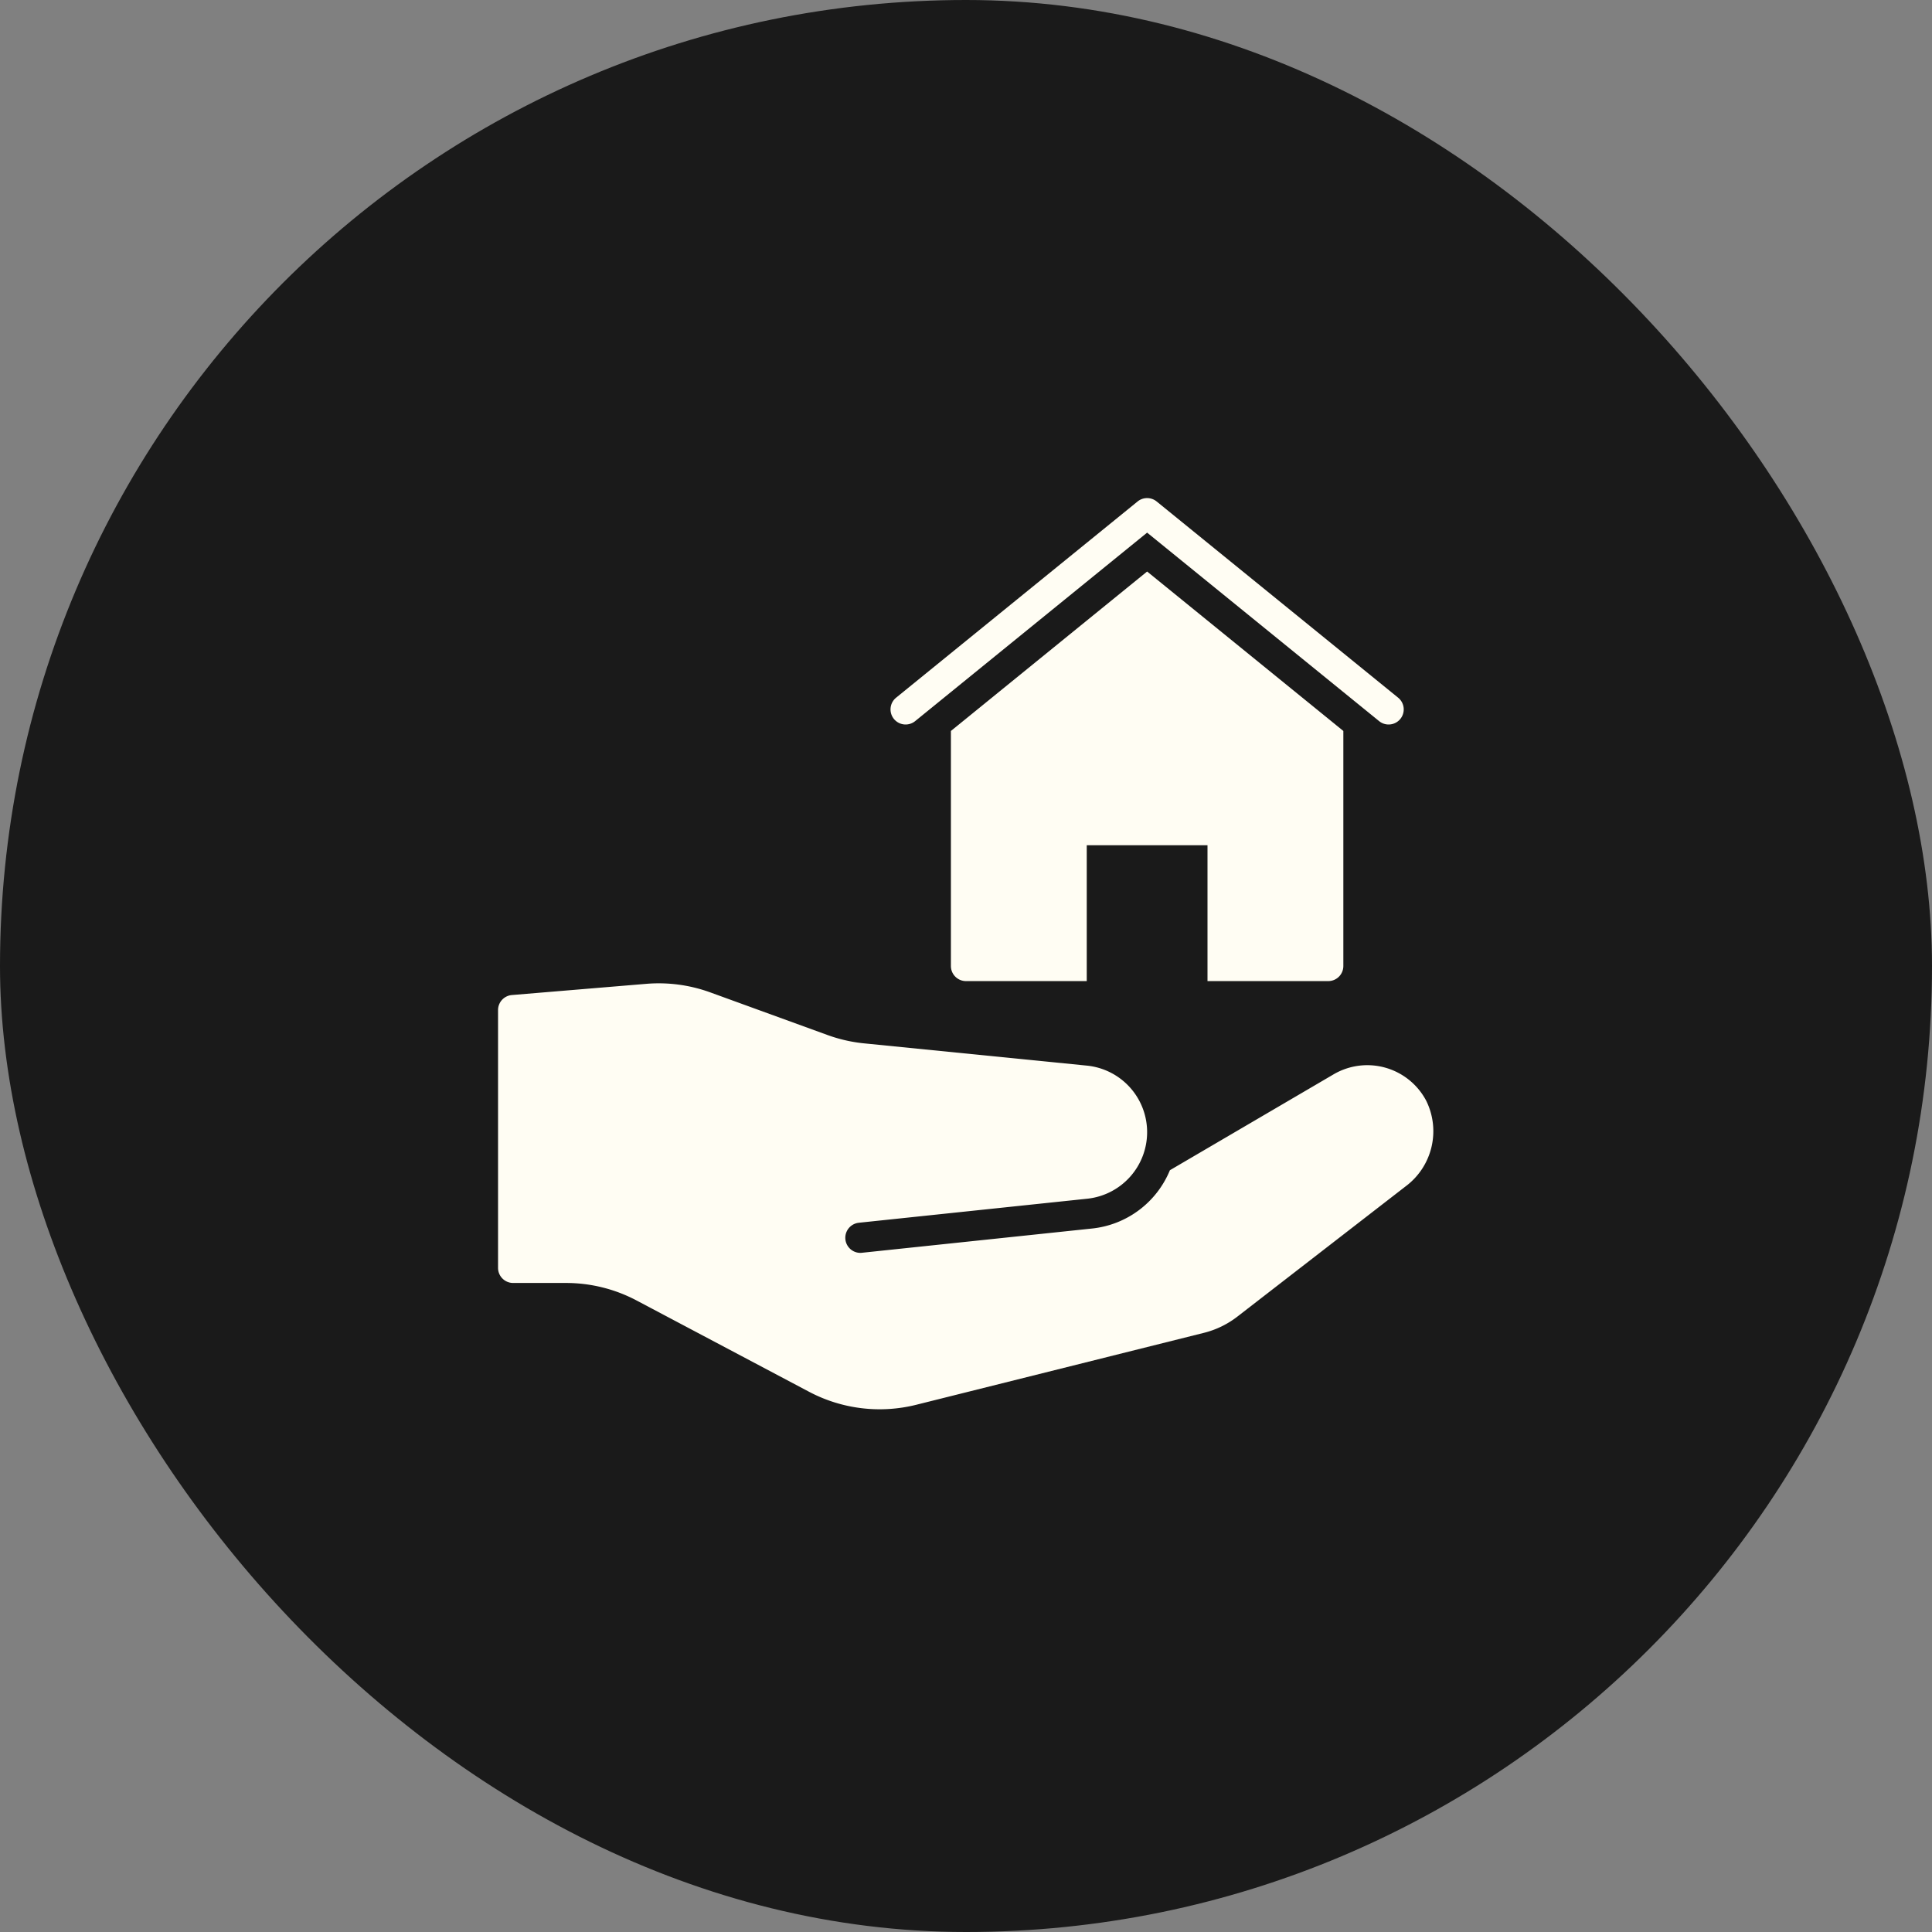 <svg xmlns="http://www.w3.org/2000/svg" height="64" width="64" viewBox="0 0 64 64"><rect x="0" y="0" width="64" height="64" fill="#808080" stroke="none"/><title>mortgage</title><rect data-element="frame" x="0" y="0" width="64" height="64" rx="64" ry="64" stroke="none" fill="#1a1a1a"></rect><g transform="translate(16 16) scale(0.5)" fill="#fffdf3" class="nc-icon-wrapper"><path d="M60,16a.994.994,0,0,1-.63-.224L44,3.288,28.631,15.776a1,1,0,1,1-1.262-1.552l16-13a1,1,0,0,1,1.262,0l16,13A1,1,0,0,1,60,16Z" data-color="color-2"></path><path d="M62.485,40.917A4.413,4.413,0,0,0,56.316,39.2l-10.807,6.33a6.286,6.286,0,0,1-5.18,3.865L25.1,51a.924.924,0,0,1-.105.006,1,1,0,0,1-.1-1.994L25,49h0l15.032-1.582A4.433,4.433,0,0,0,44,43.01h0A4.431,4.431,0,0,0,40.009,38.6L25.246,37.125a10.024,10.024,0,0,1-2.423-.553L15.062,33.75a10,10,0,0,0-4.248-.568l-8.9.742a1,1,0,0,0-.917,1V52a1,1,0,0,0,1,1H5.5a10,10,0,0,1,4.679,1.162L21.6,60.207a10,10,0,0,0,7.1.864l19.06-4.766a6,6,0,0,0,2.218-1.076l11.154-8.635A4.553,4.553,0,0,0,62.485,40.917Z" fill="#fffdf3"></path><path d="M44,5.865,31,16.428V32a1,1,0,0,0,1,1h8V24h8v9h8a1,1,0,0,0,1-1V16.429Z" data-color="color-2"></path></g></svg>